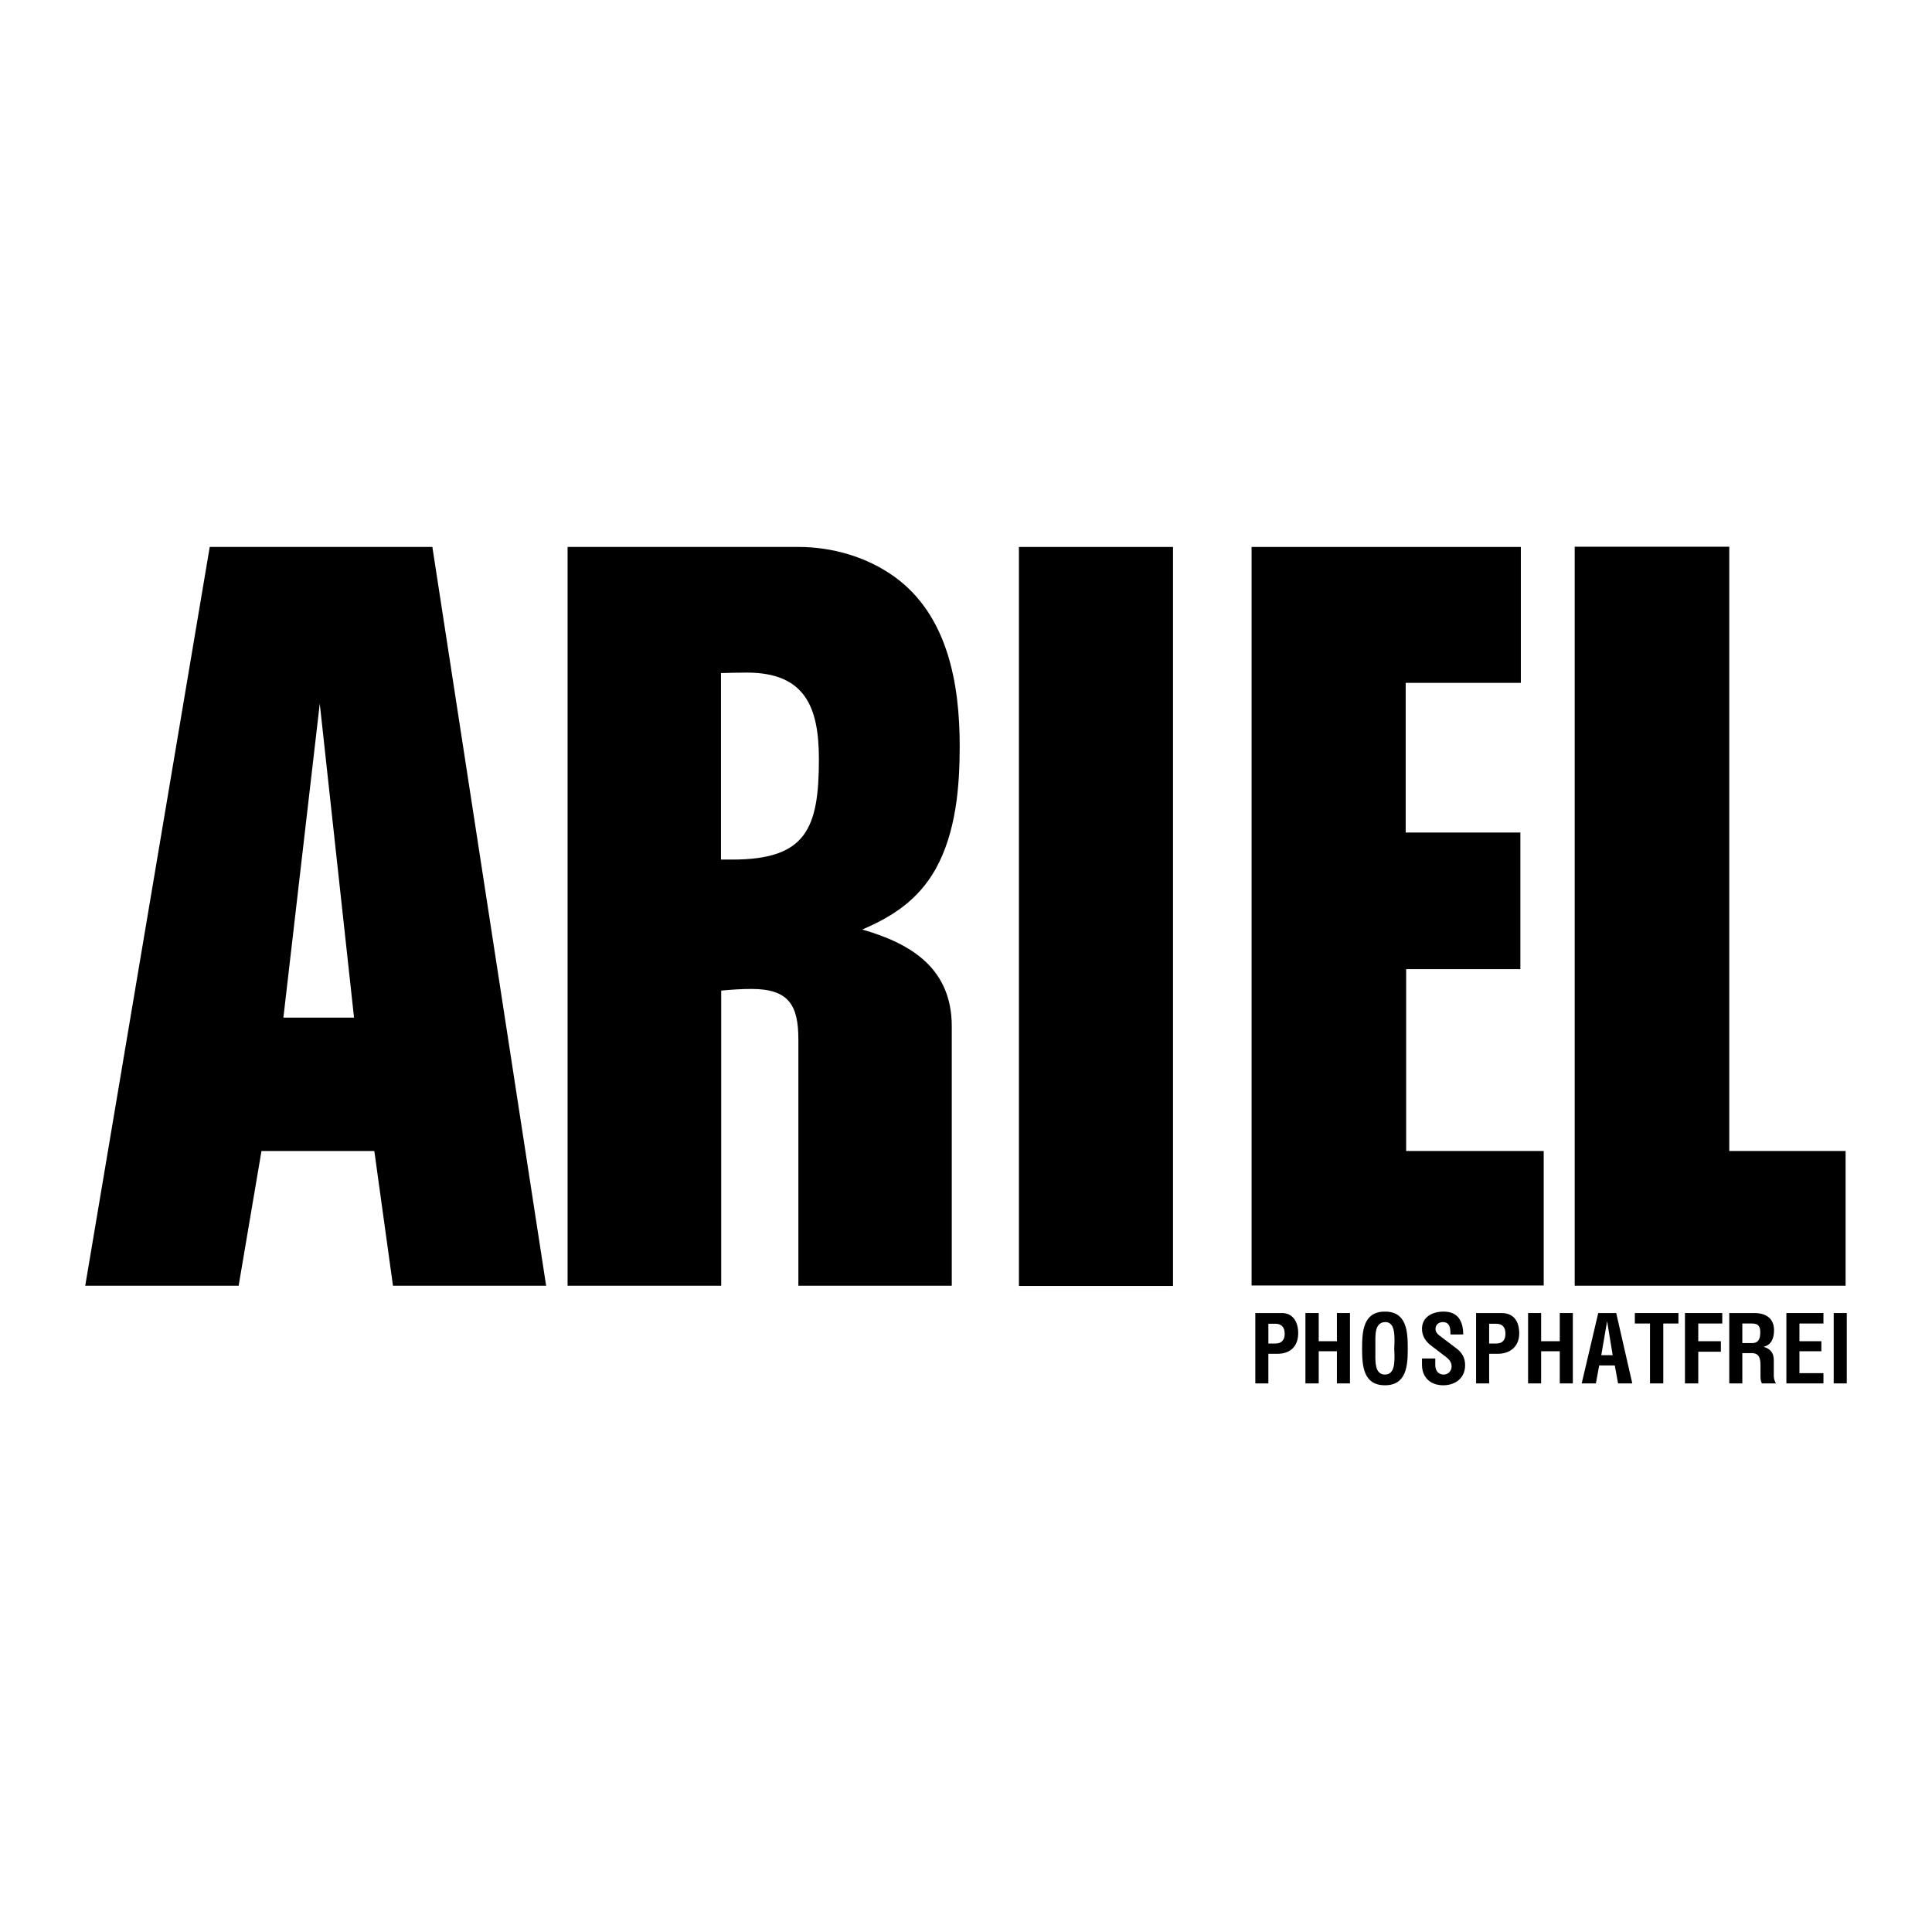 <?xml version="1.0" encoding="utf-8"?>
<!-- Generator: Adobe Illustrator 13.0.0, SVG Export Plug-In . SVG Version: 6.00 Build 14576)  -->
<!DOCTYPE svg PUBLIC "-//W3C//DTD SVG 1.0//EN" "http://www.w3.org/TR/2001/REC-SVG-20010904/DTD/svg10.dtd">
<svg version="1.0" id="Layer_1" xmlns="http://www.w3.org/2000/svg" xmlns:xlink="http://www.w3.org/1999/xlink" x="0px" y="0px"
	 width="192.756px" height="192.756px" viewBox="0 0 192.756 192.756" enable-background="new 0 0 192.756 192.756"
	 xml:space="preserve">
<g>
	<polygon fill-rule="evenodd" clip-rule="evenodd" fill="#FFFFFF" points="0,0 192.756,0 192.756,192.756 0,192.756 0,0 	"/>
	<path fill-rule="evenodd" clip-rule="evenodd" d="M147.27,138.023V131h2.512c1.256,0,1.791,0.836,1.791,2.047
		c0,1.279-0.907,2.023-2.14,2.023h-0.86v2.953H147.27L147.27,138.023z"/>
	<path fill-rule="evenodd" clip-rule="evenodd" d="M138.175,138.209c-2.163,0-2.279-1.953-2.279-3.674s0.116-3.676,2.279-3.676
		s2.279,1.955,2.279,3.676C140.454,136.232,140.338,138.209,138.175,138.209L138.175,138.209z"/>
	<polygon fill-rule="evenodd" clip-rule="evenodd" points="20.925,54.569 43.137,54.569 54.488,128.277 39.207,128.277 
		37.346,114.834 26.088,114.834 23.809,128.277 8.504,128.277 20.925,54.569 	"/>
	<path fill-rule="evenodd" clip-rule="evenodd" d="M94.959,128.277H79.654v-24.561c0-3.396-0.93-5.049-4.675-5.049
		c-1,0-2.023,0.07-3.024,0.164v29.445H56.628V54.569h23.026c3.373,0,6.792,0.977,9.56,2.954c5.35,3.838,6.536,10.7,6.536,16.91
		c0,4.093-0.372,8.606-2.396,12.258c-1.698,3.024-4.21,4.721-7.327,6.047c4.931,1.418,8.932,3.907,8.932,9.676V128.277
		L94.959,128.277z"/>
	<polygon fill-rule="evenodd" clip-rule="evenodd" points="101.658,54.569 117.032,54.569 117.032,128.301 101.658,128.301 
		101.658,54.569 	"/>
	<polygon fill-rule="evenodd" clip-rule="evenodd" points="124.871,54.569 151.735,54.569 151.735,68.129 140.245,68.129 
		140.245,83.062 151.688,83.062 151.688,96.692 140.291,96.692 140.291,114.834 154.015,114.834 154.015,128.254 124.871,128.254 
		124.871,54.569 	"/>
	<polygon fill-rule="evenodd" clip-rule="evenodd" points="184.136,128.277 157.108,128.277 157.108,54.546 172.529,54.546 
		172.529,114.834 184.136,114.834 184.136,128.277 	"/>
	<path fill-rule="evenodd" clip-rule="evenodd" d="M125.243,138.023V131h2.651c1.14,0,1.628,0.953,1.628,2
		c0,1.35-0.813,2.07-2.093,2.07h-0.884v2.953H125.243L125.243,138.023z"/>
	<polygon fill-rule="evenodd" clip-rule="evenodd" points="130.243,138.023 130.243,131 131.569,131 131.569,133.814 
		133.384,133.814 133.384,131 134.687,131 134.687,138.023 133.384,138.023 133.384,134.814 131.569,134.814 131.569,138.023 
		130.243,138.023 	"/>
	<path fill-rule="evenodd" clip-rule="evenodd" d="M144.711,133.139c0-0.58-0.023-1.232-0.768-1.232
		c-0.396,0-0.721,0.256-0.721,0.676c0,0.324,0.209,0.533,0.465,0.721l1.629,1.232c0.558,0.418,0.859,0.953,0.859,1.674
		c0,1.279-0.977,2-2.186,2c-1.279,0-2.117-0.789-2.117-2.047v-0.627h1.326v0.65c0,0.535,0.279,0.955,0.838,0.955
		c0.465,0,0.79-0.373,0.79-0.814c0-0.443-0.279-0.744-0.604-0.977l-1.372-1.047c-0.582-0.42-0.978-0.977-0.978-1.721
		c0-1.211,1.07-1.723,2.14-1.723c1.489,0,1.954,0.977,1.978,2.279H144.711L144.711,133.139z"/>
	<polygon fill-rule="evenodd" clip-rule="evenodd" points="152.456,138.023 152.456,131 153.759,131 153.759,133.814 
		155.619,133.814 155.619,131 156.922,131 156.922,138.023 155.619,138.023 155.619,134.814 153.759,134.814 153.759,138.023 
		152.456,138.023 	"/>
	<polygon fill-rule="evenodd" clip-rule="evenodd" points="157.806,138.023 159.457,131 161.249,131 162.854,138.023 
		161.435,138.023 161.108,136.232 159.551,136.232 159.225,138.023 157.806,138.023 	"/>
	<polygon fill-rule="evenodd" clip-rule="evenodd" points="163.109,131 167.459,131 167.459,132.047 165.946,132.047 
		165.946,138.023 164.621,138.023 164.621,132.047 163.109,132.047 163.109,131 	"/>
	<polygon fill-rule="evenodd" clip-rule="evenodd" points="168.109,138.023 168.109,131 171.831,131 171.831,132.047 
		169.436,132.047 169.436,133.814 171.692,133.814 171.692,134.861 169.436,134.861 169.436,138.023 168.109,138.023 	"/>
	<path fill-rule="evenodd" clip-rule="evenodd" d="M173.832,135v3.023h-1.303V131h2.488c1.117,0,1.978,0.488,1.978,1.721
		c0,0.744-0.232,1.465-1.047,1.65c0.675,0.188,1.023,0.605,1.023,1.326v1.582c0,0.279,0.093,0.512,0.209,0.744h-1.395
		c-0.117-0.232-0.14-0.441-0.14-0.697v-1.094c0-0.65-0.094-1.232-0.885-1.232H173.832L173.832,135z"/>
	<polygon fill-rule="evenodd" clip-rule="evenodd" points="178.228,138.023 178.228,131 181.926,131 181.926,132.047 
		179.53,132.047 179.53,133.814 181.717,133.814 181.717,134.814 179.53,134.814 179.53,137 181.926,137 181.926,138.023 
		178.228,138.023 	"/>
	<polygon fill-rule="evenodd" clip-rule="evenodd" points="182.949,138.023 182.949,131 184.252,131 184.252,138.023 
		182.949,138.023 	"/>
	<path fill-rule="evenodd" clip-rule="evenodd" fill="#FFFFFF" d="M173.832,134h0.977c0.675,0,0.814-0.488,0.814-1.094
		c0-0.604-0.233-0.859-0.814-0.859h-0.977V134L173.832,134z"/>
	<path fill-rule="evenodd" clip-rule="evenodd" fill="#FFFFFF" d="M148.572,132.07v1.977h0.697c0.628,0,0.931-0.35,0.931-0.977
		c0-0.652-0.303-1-0.931-1H148.572L148.572,132.07z"/>
	<path fill-rule="evenodd" clip-rule="evenodd" fill="#FFFFFF" d="M139.105,134.535l0.023-0.652c0-0.65,0.046-2.023-0.954-1.977
		s-0.953,1.232-0.953,1.977v0.652v0.627c0,0.699-0.047,1.979,0.953,1.979s0.954-1.279,0.954-1.979L139.105,134.535L139.105,134.535z
		"/>
	<path fill-rule="evenodd" clip-rule="evenodd" fill="#FFFFFF" d="M126.546,132.07v1.977h0.697c0.628,0,0.931-0.373,0.931-0.977
		c0-0.629-0.303-1-0.931-1H126.546L126.546,132.07z"/>
	<polygon fill-rule="evenodd" clip-rule="evenodd" fill="#FFFFFF" points="31.903,70.199 28.274,101.529 35.322,101.529 
		31.903,70.199 	"/>
	<path fill-rule="evenodd" clip-rule="evenodd" fill="#FFFFFF" d="M71.932,85.76c0.373,0,0.745,0,1.117,0
		c7.373,0,8.653-3.07,8.653-10.025c0-5.21-1.396-8.629-7.188-8.629c-0.86,0-1.721,0.023-2.582,0.046V85.76L71.932,85.76z"/>
	<polygon fill-rule="evenodd" clip-rule="evenodd" fill="#FFFFFF" points="159.76,135.209 160.899,135.209 160.341,131.814 
		159.76,135.209 	"/>
</g>
</svg>
